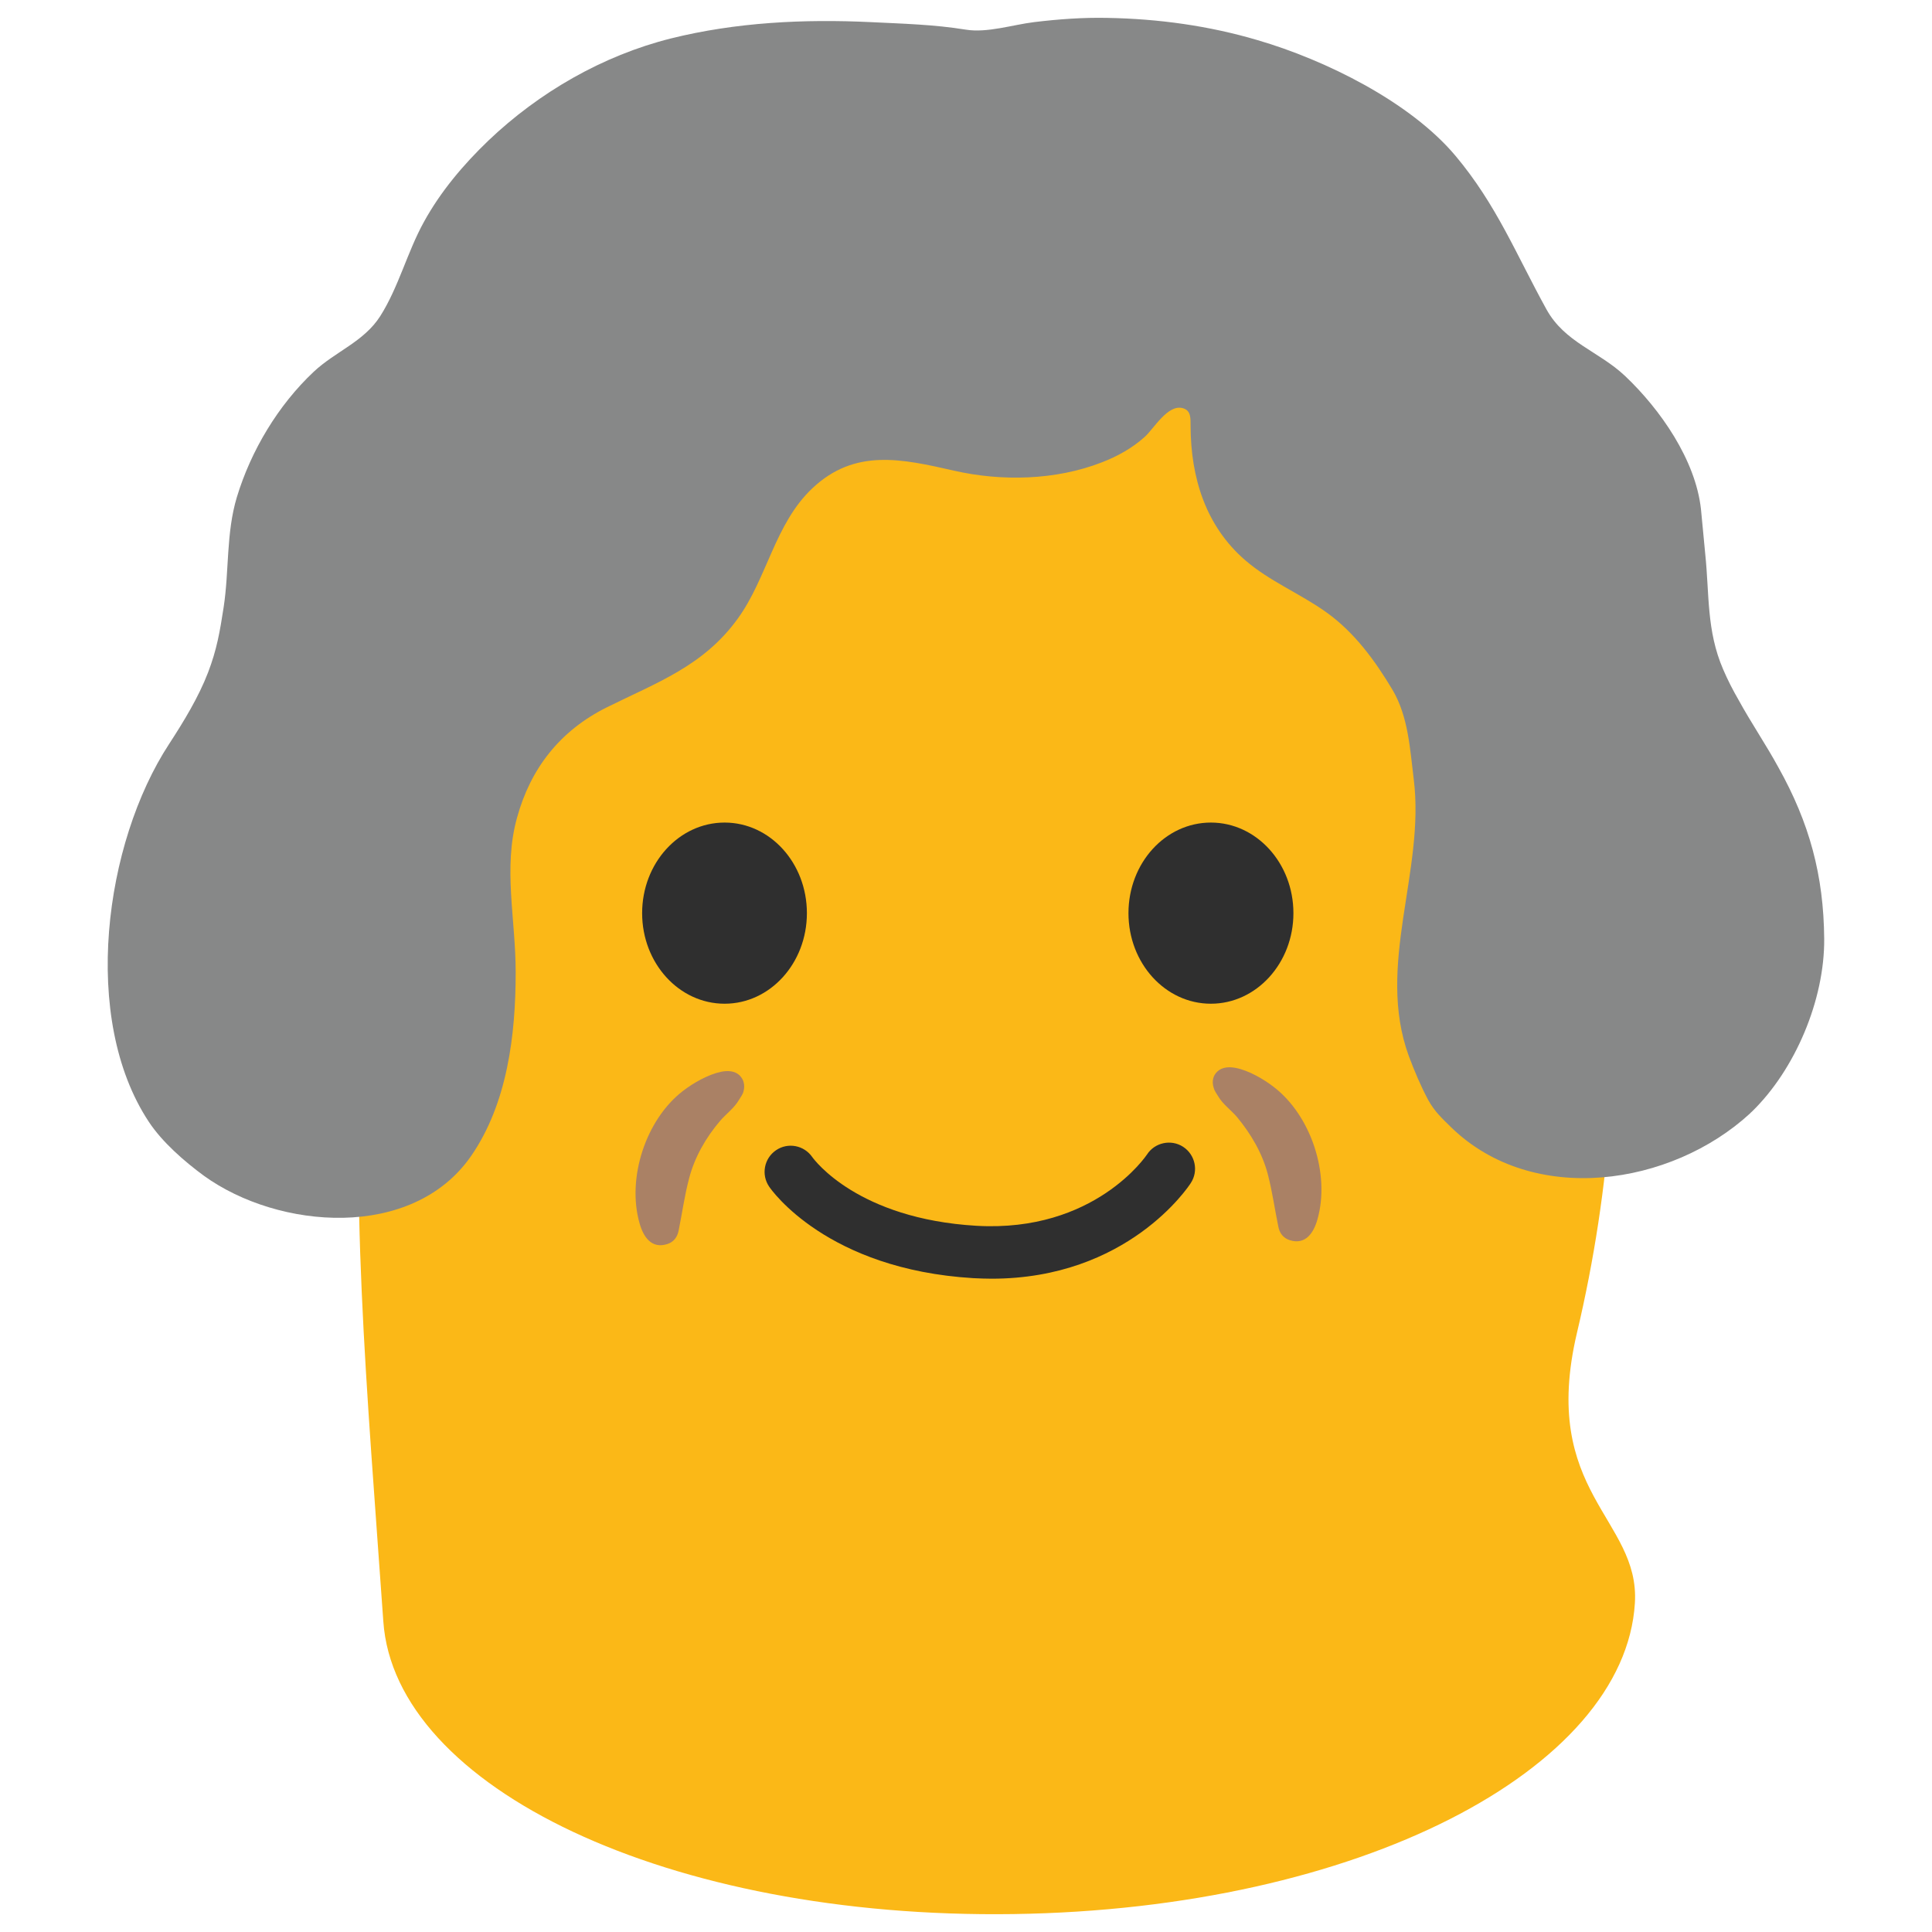 <?xml version="1.0"?>

<!-- Generator: Adobe Illustrator 16.0.0, SVG Export Plug-In . SVG Version: 6.00 Build 0)  -->

<svg version="1.1" id="レイヤー_1" xmlns="http://www.w3.org/2000/svg" xmlns:xlink="http://www.w3.org/1999/xlink" x="0px" y="0px" width="128px" height="128px" viewBox="0 0 128 128" enable-background="new 0 0 128 128" xml:space="preserve">
<g>
	<g>
		<g>
			<g>
				<g>
					<g>
						<g>
							<g>
								<g>
									<path fill="#FBB817" d="M33.739,33.923c8.823-13.503,19.864-15.539,29.268-16.115c8.379-0.517,19.06,1.607,27.073,7.476
										c11.089,8.123,14.996,19.494,16.454,34.51c0.881,9.007,0.232,18.851-2.054,28.499c-2.506,10.617,4.188,12.314,3.835,17.927
										c-0.681,11.005-18.271,20.264-41.173,20.592c-22.89,0.329-40.985-8.389-41.746-19.391
										c-1.073-15.309-2.362-29.216-1.153-41.277C25.489,53.648,26.197,45.462,33.739,33.923z"></path>
								</g>
							</g>
						</g>
					</g>
				</g>
				<g>
					<path fill="#2F2F2F" d="M53.459,60.5c0,3.313-2.438,5.999-5.452,5.999c-3.019,0-5.464-2.686-5.464-5.999
						c0-3.318,2.446-6.003,5.464-6.003C51.021,54.497,53.459,57.182,53.459,60.5"></path>
					<path fill="#2F2F2F" d="M74.764,60.5c0,3.313,2.438,5.999,5.46,5.999c3.015,0,5.468-2.686,5.468-5.999
						c0-3.318-2.454-6.003-5.468-6.003C77.202,54.497,74.764,57.182,74.764,60.5"></path>
					<path fill="#2F2F2F" d="M65.697,84.717c-0.388,0-0.796-0.016-1.213-0.036c-9.696-0.581-13.379-5.841-13.527-6.065
						c-0.54-0.795-0.333-1.872,0.457-2.41c0.784-0.537,1.854-0.333,2.398,0.449c0.14,0.196,3.018,4.095,10.885,4.557
						c7.834,0.451,11.253-4.666,11.292-4.718c0.513-0.802,1.598-1.035,2.398-0.514c0.796,0.522,1.033,1.591,0.508,2.396
						C78.723,78.648,74.692,84.717,65.697,84.717z"></path>
				</g>
			</g>
		</g>
		<path fill="#AA8165" d="M80.385,71.427c-0.056,0.192-0.048,0.408,0.02,0.628c0.052,0.212,0.188,0.388,0.3,0.573
			c0.304,0.528,0.856,0.917,1.249,1.377c0.92,1.113,1.686,2.406,2.049,3.819c0.296,1.145,0.449,2.282,0.689,3.439
			c0.08,0.436,0.328,0.769,0.769,0.905c1.041,0.324,1.577-0.497,1.825-1.385c0.849-2.995-0.424-6.877-2.898-8.771
			c-0.665-0.516-1.658-1.093-2.506-1.257c-0.416-0.084-0.905-0.076-1.233,0.24C80.513,71.123,80.425,71.271,80.385,71.427z"></path>
		<path fill="#AA8165" d="M49.264,71.691c0.056,0.192,0.056,0.398-0.008,0.63c-0.056,0.212-0.2,0.378-0.305,0.563
			c-0.304,0.526-0.856,0.924-1.249,1.385c-0.937,1.101-1.682,2.396-2.049,3.809c-0.305,1.157-0.457,2.292-0.689,3.439
			c-0.08,0.434-0.328,0.776-0.761,0.907c-1.049,0.332-1.585-0.491-1.833-1.387c-0.849-2.994,0.417-6.87,2.882-8.763
			c0.681-0.526,1.673-1.091,2.526-1.267c0.412-0.082,0.9-0.074,1.221,0.24C49.136,71.387,49.224,71.533,49.264,71.691z"></path>
	</g>
	<g>
		<g>
			<path fill="#878888" d="M115.188,46.378c-0.38-0.656-0.725-1.329-1.021-2.021c-1.117-2.578-0.909-4.977-1.193-7.679
				c-0.104-0.993-0.176-1.958-0.281-2.946c-0.36-3.267-2.69-6.605-5.02-8.815c-1.753-1.657-4.003-2.218-5.22-4.428
				c-2.01-3.646-3.307-6.929-6.021-10.164c-3.019-3.595-8.659-6.365-13.103-7.662c-3.23-0.957-6.581-1.417-9.94-1.477
				c-1.633-0.036-3.267,0.084-4.88,0.28c-1.413,0.172-3.111,0.732-4.536,0.496c-2.094-0.34-4.171-0.392-6.277-0.496
				c-4.435-0.212-8.939,0.008-13.258,1.084c-4.516,1.135-8.723,3.567-12.074,6.758c-1.666,1.597-3.179,3.388-4.284,5.404
				c-1.097,1.986-1.673,4.316-2.886,6.229c-1.084,1.705-2.982,2.346-4.416,3.695c-2.35,2.21-4.147,5.212-5.084,8.295
				c-0.72,2.39-0.504,4.855-0.876,7.294c-0.249,1.621-0.453,2.81-1.033,4.327c-0.628,1.637-1.613,3.25-2.574,4.728
				c-4.312,6.582-5.865,18.203-1.361,25.028c0.896,1.365,2.374,2.646,3.667,3.595c4.932,3.559,13.799,4.283,17.682-1.297
				c2.422-3.491,2.966-8.066,2.966-12.186c0-3.527-0.841-6.906,0.088-10.24c0.889-3.243,2.826-5.761,5.945-7.314
				c3.318-1.649,6.401-2.73,8.675-5.873c1.953-2.687,2.458-6.297,4.948-8.643c2.811-2.654,5.917-1.954,9.375-1.169
				c3.163,0.725,6.75,0.641,9.796-0.546c1.028-0.395,2.013-0.939,2.842-1.684c0.601-0.529,1.525-2.182,2.522-1.91
				c0.581,0.152,0.516,0.717,0.524,1.203c0.012,3.369,0.981,6.603,3.631,8.883c1.614,1.391,3.627,2.2,5.349,3.429
				c1.874,1.333,3.247,3.219,4.407,5.164c1.045,1.775,1.153,3.959,1.397,5.905c0.765,6.101-2.526,12.334-0.324,18.347
				c0.373,0.993,0.785,1.974,1.281,2.902c0.433,0.785,0.921,1.221,1.537,1.828c5.42,5.254,14.568,3.865,19.784-0.931
				c0.044-0.044,0.072-0.084,0.124-0.12c2.875-2.791,4.824-7.422,4.792-11.454c-0.036-4.208-0.973-7.67-3.035-11.357
				C117.002,49.333,116.017,47.892,115.188,46.378z"></path>
		</g>
	</g>
</g>
</svg>
